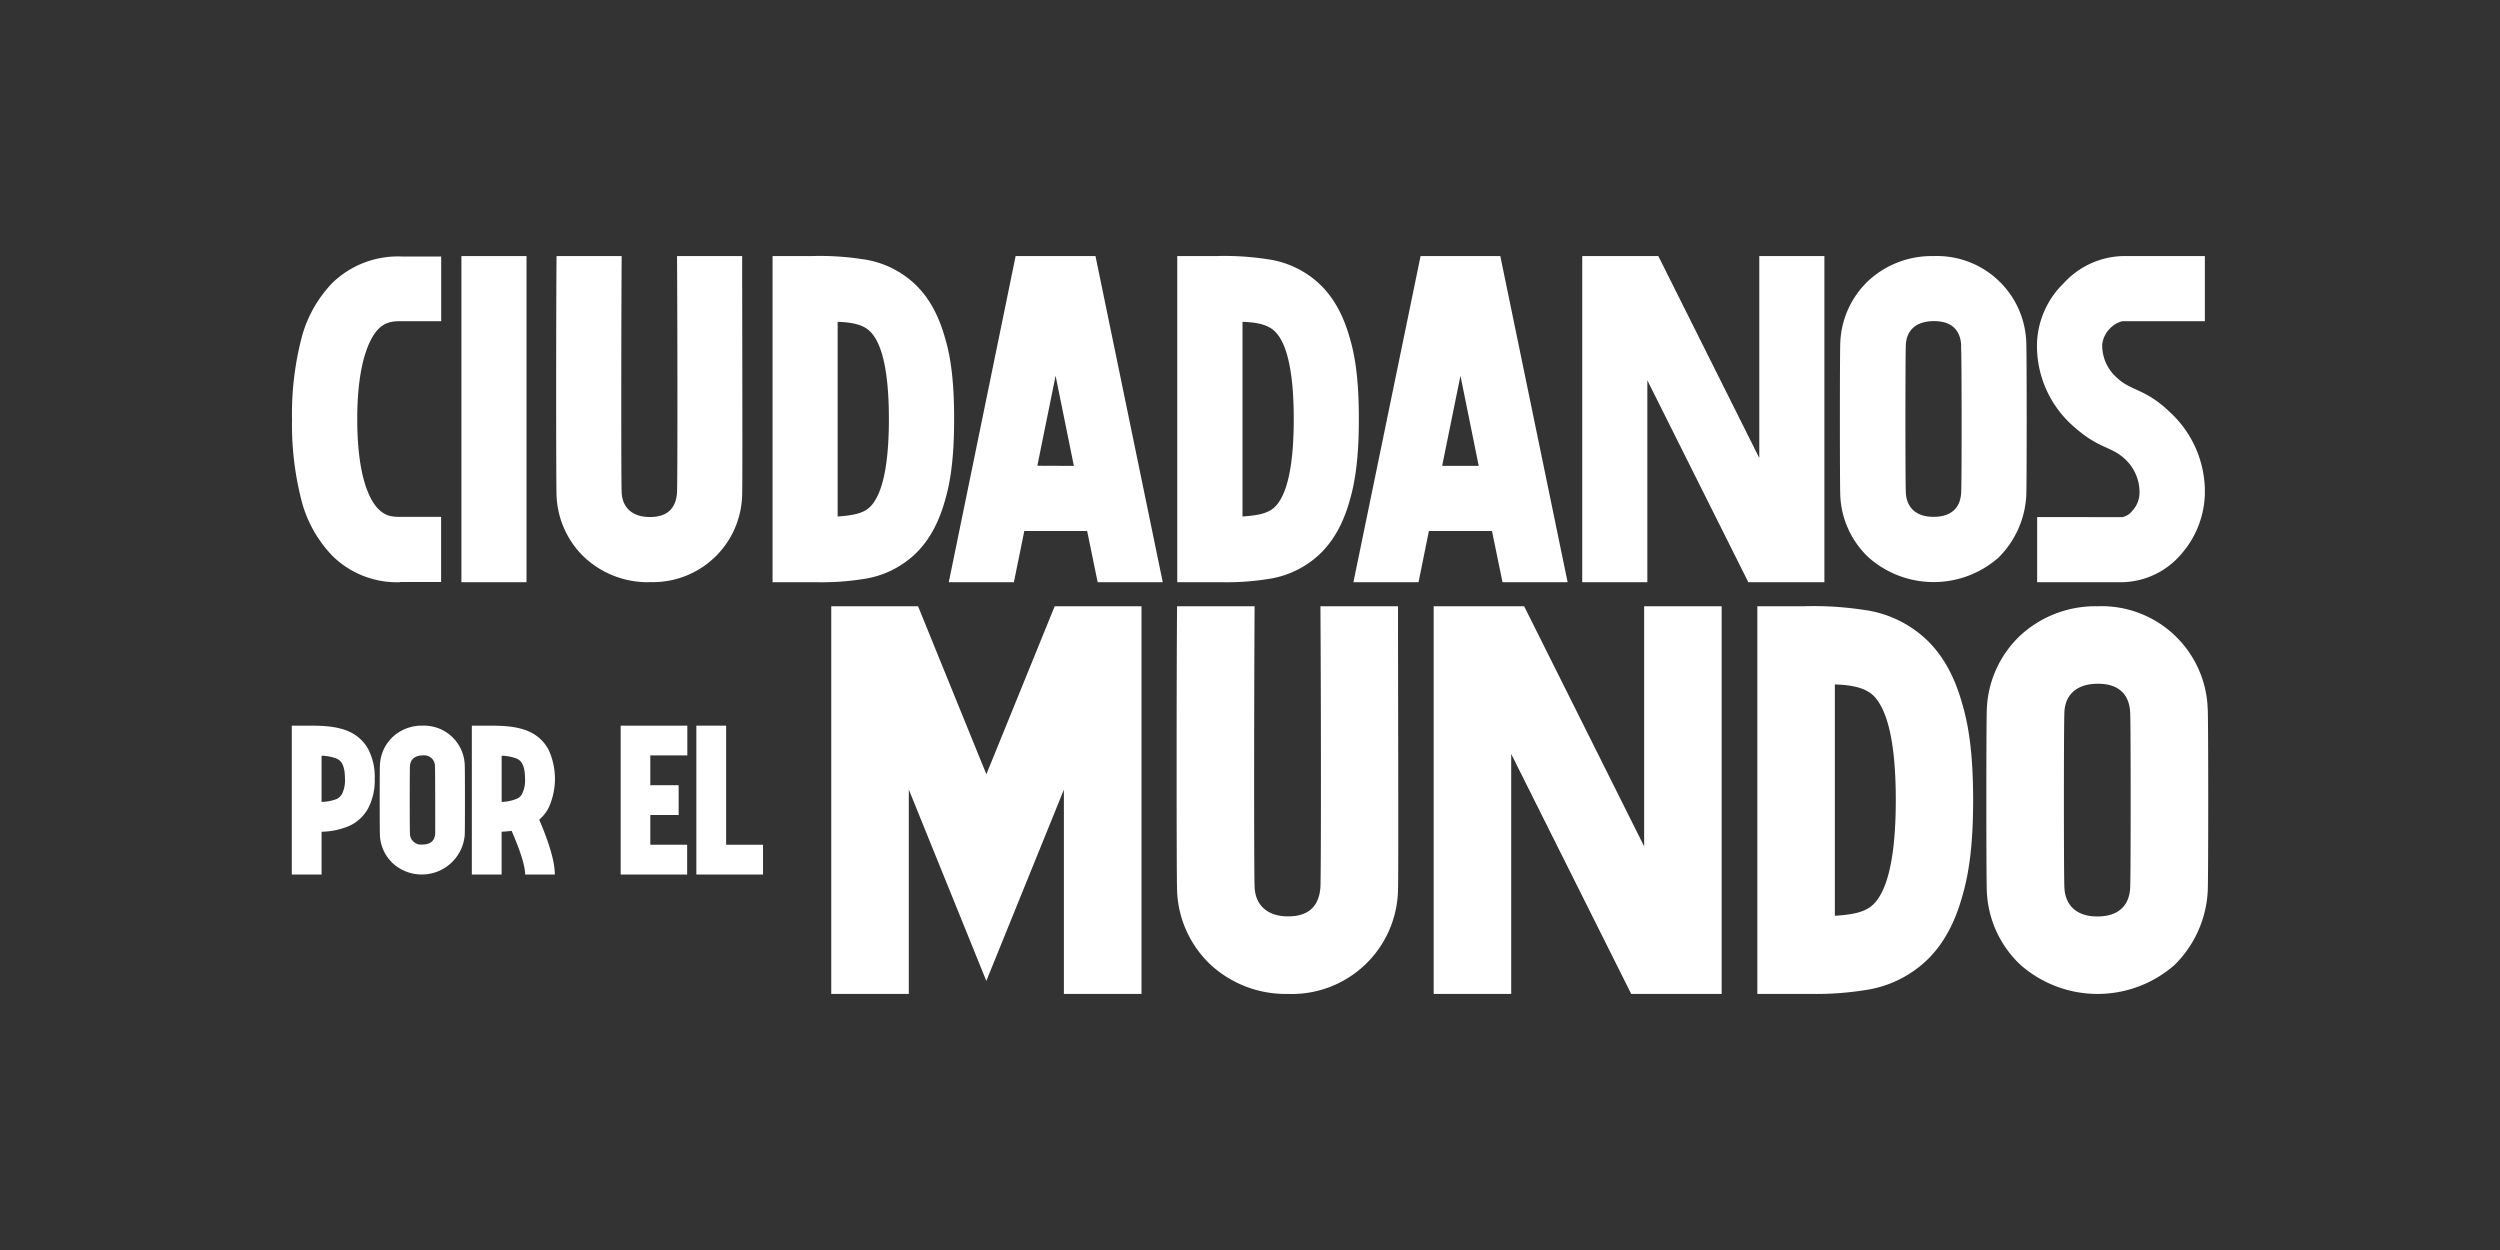 <?xml version="1.0" encoding="utf-8"?>
<svg xmlns="http://www.w3.org/2000/svg" id="OTHER_CHANNELS" data-name="OTHER CHANNELS" viewBox="0 0 576 288">
  <rect x="0" y="0" width="576" height="288" fill="#333333" stroke="none"/>
  <defs>
    <style>.cls-1{fill:#fff;}</style>
  </defs>
  <g id="WHITE">
    <g id="CIUDADANOS">
      <path class="cls-1" d="M92.21,134.14a21.17,21.17,0,0,1-15.63-6.08,28.93,28.93,0,0,1-6.92-12,70.32,70.32,0,0,1-2.38-19.44,69.82,69.82,0,0,1,2.38-19.44,29,29,0,0,1,6.92-12,21.73,21.73,0,0,1,16-6.08h9.07V74H92.56c-2,0-3.69.12-5.36,1.79s-4.89,6.92-4.89,20.75,3.1,19,4.89,20.76,3.34,1.79,5.36,1.79h9.07v15H92.21Z"/>
      <path class="cls-1" d="M121.31,134.14h-15V59h15Z"/>
      <path class="cls-1" d="M149.58,134.14a21.44,21.44,0,0,1-14.79-5.6,20.71,20.71,0,0,1-6.56-14.43c-.12-2.39-.12-42.82,0-55.11h15c-.12,20.52-.12,51.89,0,54.39.12,3.58,2.5,5.73,6.44,5.73h.12c3.93,0,6-2,6.2-5.73.12-2.5.12-33.87,0-54.39h15c0,12.29.12,52.72,0,55.11a20.57,20.57,0,0,1-21.35,20Z"/>
      <path class="cls-1" d="M188.22,134.14H178V59h8.94a64.41,64.41,0,0,1,11.81.72,21.82,21.82,0,0,1,12.4,6.08c3.11,3.1,5.25,7.16,6.68,12.4,1.44,4.89,2,10.86,2,18.37s-.59,13.48-2,18.37c-1.43,5.25-3.57,9.3-6.68,12.41a21.88,21.88,0,0,1-12.4,6.08A60.15,60.15,0,0,1,188.22,134.14Zm4.77-60V119c3.58-.24,6-.72,7.52-2.27,2-2,4.29-7,4.29-20.16s-2.26-18.13-4.29-20.16C199,74.86,196.57,74.27,193,74.15Z"/>
      <path class="cls-1" d="M250.48,122.34H236l-2.4,11.8h-15L234,59H252.4l15.5,75.14h-15Zm-3.06-15-4.21-20.76L239,107.31Z"/>
      <path class="cls-1" d="M281.5,134.14H271.24V59h8.95a64.47,64.47,0,0,1,11.81.72,21.82,21.82,0,0,1,12.4,6.08c3.1,3.1,5.25,7.16,6.68,12.4,1.43,4.89,2,10.86,2,18.37s-.6,13.48-2,18.37c-1.43,5.25-3.58,9.3-6.68,12.41a21.88,21.88,0,0,1-12.4,6.08A60.15,60.15,0,0,1,281.5,134.14Zm4.77-60V119c3.58-.24,6-.72,7.52-2.27,2-2,4.29-7,4.29-20.16s-2.27-18.13-4.29-20.16C292.23,74.86,289.85,74.27,286.27,74.15Z"/>
      <path class="cls-1" d="M343.75,122.34H329.22l-2.39,11.8h-15L327.3,59h18.37l15.51,75.14h-15Zm-3.05-15-4.21-20.76-4.22,20.76Z"/>
      <path class="cls-1" d="M420.34,134.14H402.81L379.55,87.63v46.51h-15V59h17.53l23.26,46.52V59h15Z"/>
      <path class="cls-1" d="M466.86,79c.12,2.74.12,32.32,0,35.07a21.68,21.68,0,0,1-6.44,14.43,22.62,22.62,0,0,1-29.82,0A20.71,20.71,0,0,1,424,114.11c-.12-2.75-.12-32.33,0-35.07a20.67,20.67,0,0,1,6.56-14.43A21.45,21.45,0,0,1,445.39,59h.12a20.59,20.59,0,0,1,21.35,20Zm-15,.71c-.12-3.69-2.27-5.72-6.2-5.72h-.12c-3.94,0-6.33,2-6.44,5.6v.12c-.12,2.39-.12,31.25,0,33.64.11,3.58,2.38,5.73,6.32,5.73h.12c3.93,0,6.2-2,6.32-5.73C452,111,452,82.14,451.83,79.75Zm-6.44,54.39h0Z"/>
      <path class="cls-1" d="M489,134.14H469.36v-15H489a3.81,3.81,0,0,0,2.27-1.44,6.07,6.07,0,0,0,1.67-3.93,10.43,10.43,0,0,0-3.34-8c-3.22-3-5.85-2.27-11.57-7.28a24.63,24.63,0,0,1-8.71-19.08,20.16,20.16,0,0,1,6.09-14.08A19.1,19.1,0,0,1,489,59h19V74H489a6.15,6.15,0,0,0-2.86,1.67,6.26,6.26,0,0,0-1.79,3.7,9.91,9.91,0,0,0,3.22,7.51c3.46,3.34,6.56,2.51,12.29,8A24.84,24.84,0,0,1,508,113.75a21.84,21.84,0,0,1-5.37,13.83A18.33,18.33,0,0,1,489,134.14Z"/>
    </g>
    <g id="POR_EL" data-name="POR EL">
      <path class="cls-1" d="M86.34,179.44a14,14,0,0,1-1.47,6.7,9.38,9.38,0,0,1-4.25,4.08,16.86,16.86,0,0,1-6.53,1.41v9.86H67.23v-34.3h3.43c3.21,0,6.91,0,10,1.47a9.38,9.38,0,0,1,4.25,4.08A14,14,0,0,1,86.34,179.44Zm-7.51,3.43a7.17,7.17,0,0,0,.65-3.43c0-3.7-1.25-4.3-1.85-4.63a10.25,10.25,0,0,0-3.54-.69v10.64a10.25,10.25,0,0,0,3.54-.69,3,3,0,0,0,1.2-1.2Z"/>
      <path class="cls-1" d="M107.08,176.34c.06,1.25.06,14.75,0,16a9.93,9.93,0,0,1-16.55,6.59,9.43,9.43,0,0,1-3-6.59c-.06-1.25-.06-14.75,0-16a9.43,9.43,0,0,1,3-6.59,9.77,9.77,0,0,1,6.75-2.56h.06a9.4,9.4,0,0,1,9.74,9.15Zm-6.86.32a2.49,2.49,0,0,0-2.83-2.61h0c-1.8,0-2.89.92-2.94,2.56v0c-.06,1.09-.06,14.27,0,15.36a2.56,2.56,0,0,0,2.88,2.61h.06c1.79,0,2.83-.92,2.88-2.61C100.28,190.93,100.28,177.75,100.22,176.66Zm-2.94,24.83h0Z"/>
      <path class="cls-1" d="M124.22,188.83c.35.81.76,1.77,1.16,2.81,1.63,4.24,2.45,7.46,2.45,9.85H121c0-.71-.17-2.78-2-7.35-.39-1-.78-1.94-1.12-2.72-.77.11-1.54.17-2.31.21v9.86h-6.86v-34.3h3.43c3.21,0,6.91,0,10,1.47a9.38,9.38,0,0,1,4.25,4.08,16,16,0,0,1,0,13.4,8.9,8.9,0,0,1-2.14,2.69Zm-8.64-4.07a9.73,9.73,0,0,0,3.54-.75,2.44,2.44,0,0,0,1.19-1.14,7,7,0,0,0,.66-3.43c0-3.7-1.26-4.3-1.85-4.63a10.25,10.25,0,0,0-3.54-.69Z"/>
      <path class="cls-1" d="M149.83,174.05v6.86h6.53v6.86h-6.53v6.86h8.49v6.86H143v-34.3h15.36v6.86Z"/>
      <path class="cls-1" d="M175.8,201.49H160.44v-34.3h6.86v27.44h8.5Z"/>
    </g>
    <g id="MUNDO">
      <path class="cls-1" d="M263,229H245.12V181.93L227.25,226l-17.86-44.09V229H191.52V139.68h20l15.74,38.71L243,139.68h20Z"/>
      <path class="cls-1" d="M296.58,229A25.52,25.52,0,0,1,279,222.34a24.61,24.61,0,0,1-7.8-17.16c-.14-2.84-.14-50.9,0-65.5h17.86c-.14,24.39-.14,61.67,0,64.65.15,4.25,3,6.8,7.66,6.8h.14c4.68,0,7.09-2.4,7.37-6.8.15-3,.15-40.26,0-64.65H322.1c0,14.6.14,62.66,0,65.5A24.47,24.47,0,0,1,296.72,229Z"/>
      <path class="cls-1" d="M396.67,229H375.83l-27.65-55.29V229H330.32V139.68h20.84L378.81,195V139.68h17.86Z"/>
      <path class="cls-1" d="M417.08,229H404.89V139.68h10.63a77.12,77.12,0,0,1,14,.85,26,26,0,0,1,14.74,7.23c3.69,3.69,6.24,8.51,7.94,14.75,1.7,5.81,2.41,12.9,2.41,21.83s-.71,16-2.41,21.83c-1.7,6.24-4.25,11.06-7.94,14.75a26,26,0,0,1-14.74,7.23A71.76,71.76,0,0,1,417.08,229Zm5.67-71.31V211c4.26-.28,7.09-.85,8.93-2.69,2.42-2.41,5.11-8.37,5.11-24s-2.69-21.55-5.11-24C429.84,158.54,427,157.83,422.75,157.69Z"/>
      <path class="cls-1" d="M508.67,163.5c.14,3.26.14,38.42,0,41.68A25.74,25.74,0,0,1,501,222.34a26.9,26.9,0,0,1-35.44,0,24.61,24.61,0,0,1-7.8-17.16c-.14-3.26-.14-38.42,0-41.68a24.61,24.61,0,0,1,7.8-17.16,25.53,25.53,0,0,1,17.58-6.66h.14a24.47,24.47,0,0,1,25.38,23.82Zm-17.87.85c-.14-4.4-2.69-6.81-7.37-6.81h-.14c-4.68,0-7.52,2.41-7.66,6.67v.14c-.14,2.84-.14,37.14,0,40,.14,4.25,2.84,6.8,7.52,6.8h.14c4.68,0,7.37-2.4,7.51-6.8C490.94,201.49,490.94,167.19,490.8,164.35ZM483.15,229h0Z"/>
    </g>
  </g>
</svg>